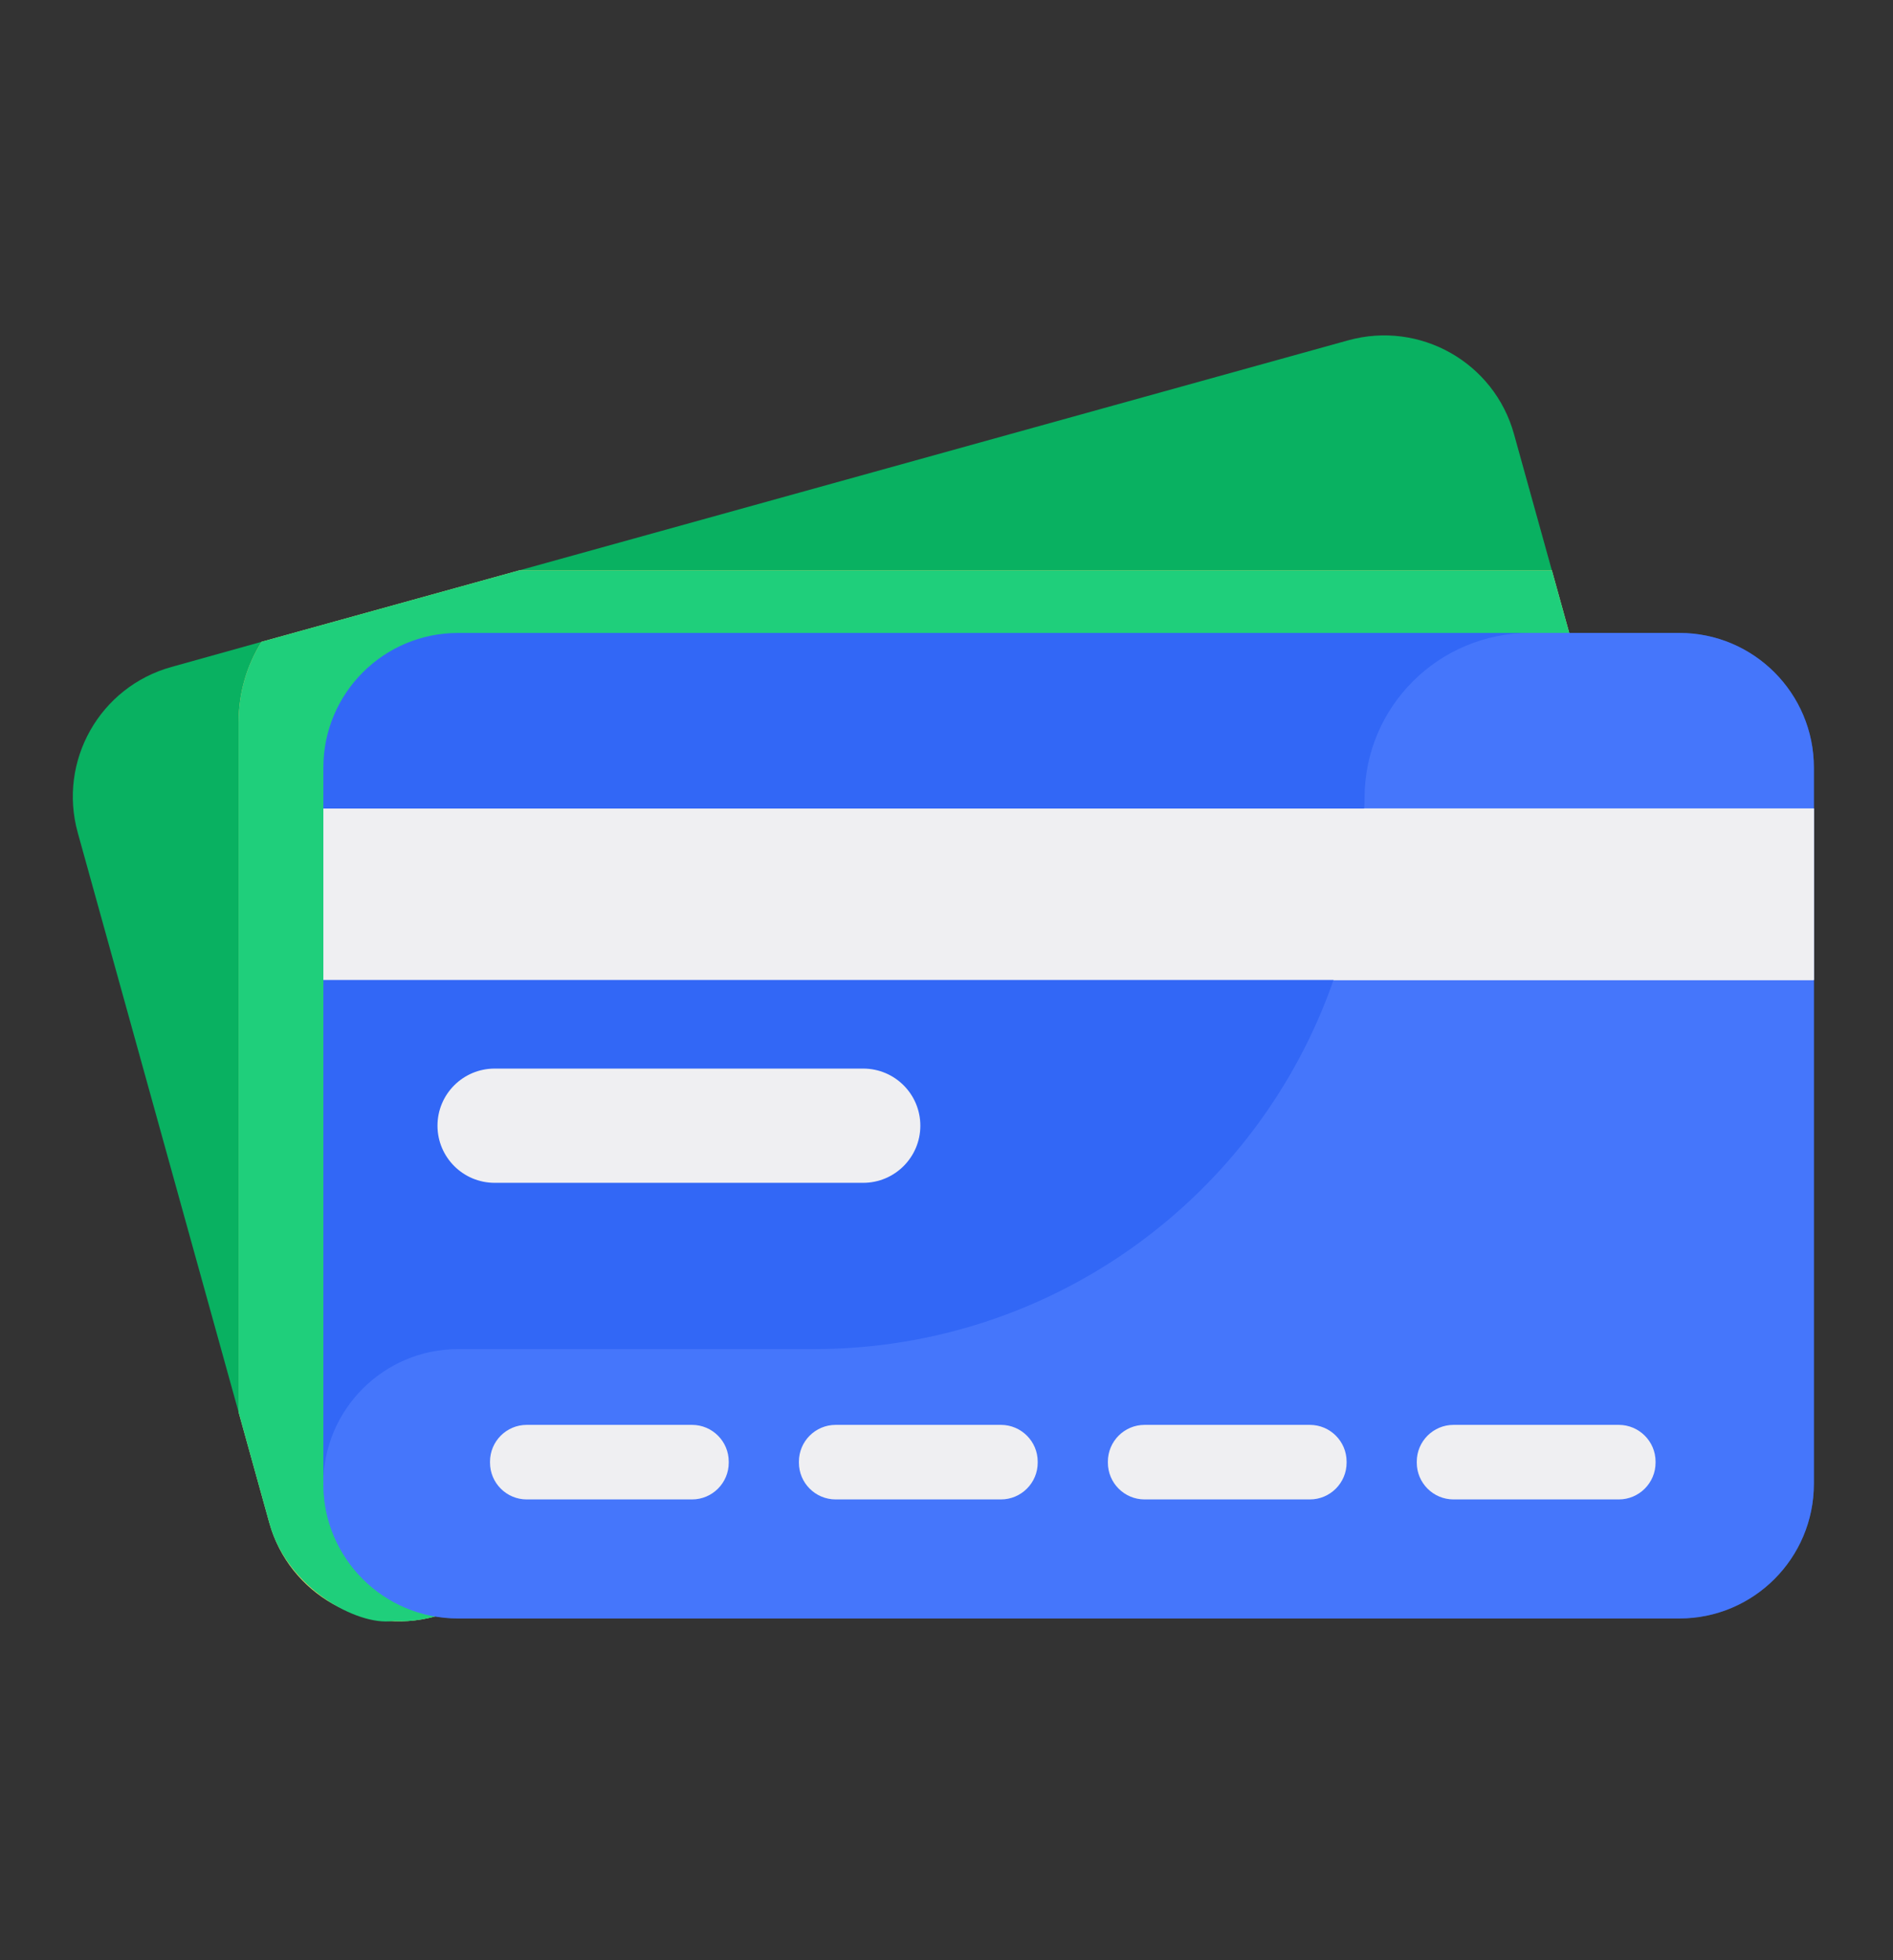 <svg width="28" height="29" viewBox="0 0 28 29" fill="none" xmlns="http://www.w3.org/2000/svg">
<rect x="0" y="0" width="28" height="29" fill="#333333" stroke="none"/>
<path d="M23.841 19.081L6.437 23.913C5.376 24.207 4.278 23.587 3.984 22.53L3.529 20.891L1.15 12.319C0.856 11.258 1.476 10.161 2.537 9.867L3.869 9.495L7.682 8.438L19.941 5.035C21.002 4.741 22.1 5.361 22.394 6.422L22.954 8.438L25.228 16.628C25.522 17.689 24.902 18.787 23.841 19.081Z" fill="#09B161"/>
<path d="M23.841 19.081L6.437 23.913C5.376 24.207 4.278 23.587 3.984 22.53L3.529 20.891V10.684C3.529 10.248 3.653 9.839 3.869 9.495L7.682 8.438H22.954L25.228 16.628C25.522 17.689 24.902 18.787 23.841 19.081Z" fill="#F4BC5F"/>
<path d="M24.994 18.227C24.906 18.36 24.805 18.484 24.691 18.599C24.461 18.824 24.176 18.989 23.845 19.081H23.841L6.437 23.913C6.225 23.973 6.01 23.996 5.803 23.982C5.293 24.055 4.246 23.501 3.984 22.53L3.529 20.891V10.684C3.529 10.248 3.653 9.839 3.869 9.495L7.682 8.438H22.954L25.228 16.628C25.384 17.193 25.283 17.767 24.994 18.227Z" fill="#1FCF7B"/>
<path d="M21.754 14.733L19.76 15.287C19.494 15.361 19.22 15.206 19.146 14.941L18.593 12.946C18.519 12.681 18.674 12.406 18.939 12.333L20.934 11.779C21.199 11.705 21.474 11.861 21.547 12.126L22.101 14.12C22.175 14.385 22.019 14.66 21.754 14.733Z" fill="#F7CC6D"/>
<path d="M20.934 11.779C20.603 11.871 20.41 12.213 20.502 12.543L20.527 12.637C20.757 13.463 20.273 14.319 19.447 14.548L19.067 14.654L19.146 14.941C19.22 15.206 19.494 15.361 19.759 15.287L21.754 14.733C22.019 14.66 22.175 14.385 22.101 14.12L21.547 12.126C21.474 11.861 21.199 11.705 20.934 11.779Z" fill="#F7CC6D"/>
<path d="M9.301 21.292L6.946 21.946C6.657 22.026 6.357 21.857 6.277 21.568L6.273 21.554C6.192 21.264 6.362 20.964 6.651 20.884L9.006 20.23C9.295 20.15 9.595 20.319 9.676 20.609L9.68 20.623C9.76 20.912 9.59 21.212 9.301 21.292Z" fill="#F7CC6D"/>
<path d="M13.704 20.07L11.349 20.724C11.059 20.804 10.76 20.634 10.679 20.345L10.675 20.331C10.595 20.041 10.764 19.742 11.054 19.661L13.409 19.008C13.698 18.927 13.998 19.097 14.078 19.386L14.082 19.4C14.163 19.689 13.993 19.989 13.704 20.07Z" fill="#F7CC6D"/>
<path d="M18.107 18.847L15.752 19.501C15.462 19.581 15.163 19.412 15.082 19.122L15.078 19.108C14.998 18.819 15.167 18.519 15.457 18.439L17.812 17.785C18.101 17.704 18.401 17.874 18.481 18.163L18.485 18.177C18.566 18.467 18.396 18.767 18.107 18.847Z" fill="#F7CC6D"/>
<path d="M22.51 17.624L20.155 18.278C19.865 18.359 19.565 18.189 19.485 17.9L19.481 17.886C19.401 17.596 19.57 17.297 19.86 17.216L22.215 16.562C22.504 16.482 22.804 16.651 22.884 16.941L22.888 16.955C22.968 17.244 22.799 17.544 22.51 17.624Z" fill="#F7CC6D"/>
<path d="M24.839 23.943H6.775C5.675 23.943 4.783 23.052 4.783 21.952V11.355C4.783 10.256 5.675 9.364 6.775 9.364H24.839C25.938 9.364 26.83 10.256 26.83 11.355V21.952C26.83 23.052 25.938 23.943 24.839 23.943Z" fill="#3267F6"/>
<path d="M26.829 11.357V21.952C26.829 23.051 25.941 23.945 24.841 23.945H6.776C6.223 23.945 5.726 23.722 5.366 23.362C5.006 23.002 4.782 22.505 4.782 21.952C4.782 20.853 5.676 19.959 6.776 19.959H12.036C15.594 19.959 18.619 17.679 19.724 14.5C20.01 13.705 20.165 12.848 20.177 11.96C20.184 11.91 20.184 11.86 20.184 11.81V11.804C20.184 10.457 21.277 9.364 22.631 9.364H24.841C25.941 9.364 26.829 10.258 26.829 11.357Z" fill="#5281FF" fill-opacity="0.6"/>
<path d="M4.783 11.962H26.83V14.498H4.783V11.962Z" fill="#EFEFF2"/>
<path d="M26.829 11.96V14.5H19.724C20.01 13.705 20.165 12.848 20.177 11.96H26.829Z" fill="#EFEFF2"/>
<path d="M12.768 17.499H7.316C6.85 17.499 6.471 17.12 6.471 16.654C6.471 16.187 6.85 15.809 7.316 15.809H12.768C13.235 15.809 13.613 16.187 13.613 16.654C13.613 17.12 13.235 17.499 12.768 17.499Z" fill="#EFEFF2"/>
<path d="M10.236 22.183H7.791C7.491 22.183 7.248 21.939 7.248 21.639V21.624C7.248 21.324 7.491 21.08 7.791 21.08H10.236C10.536 21.08 10.779 21.324 10.779 21.624V21.639C10.779 21.939 10.536 22.183 10.236 22.183Z" fill="#EFEFF2"/>
<path d="M14.805 22.183H12.361C12.06 22.183 11.817 21.939 11.817 21.639V21.624C11.817 21.324 12.06 21.08 12.361 21.08H14.805C15.105 21.08 15.349 21.324 15.349 21.624V21.639C15.349 21.939 15.105 22.183 14.805 22.183Z" fill="#EFEFF2"/>
<path d="M19.374 22.183H16.93C16.63 22.183 16.387 21.939 16.387 21.639V21.624C16.387 21.324 16.63 21.08 16.93 21.08H19.374C19.675 21.08 19.918 21.324 19.918 21.624V21.639C19.918 21.939 19.675 22.183 19.374 22.183Z" fill="#EFEFF2"/>
<path d="M23.944 22.183H21.5C21.199 22.183 20.956 21.939 20.956 21.639V21.624C20.956 21.324 21.199 21.08 21.5 21.08H23.944C24.244 21.08 24.488 21.324 24.488 21.624V21.639C24.488 21.939 24.244 22.183 23.944 22.183Z" fill="#EFEFF2"/>
</svg>
